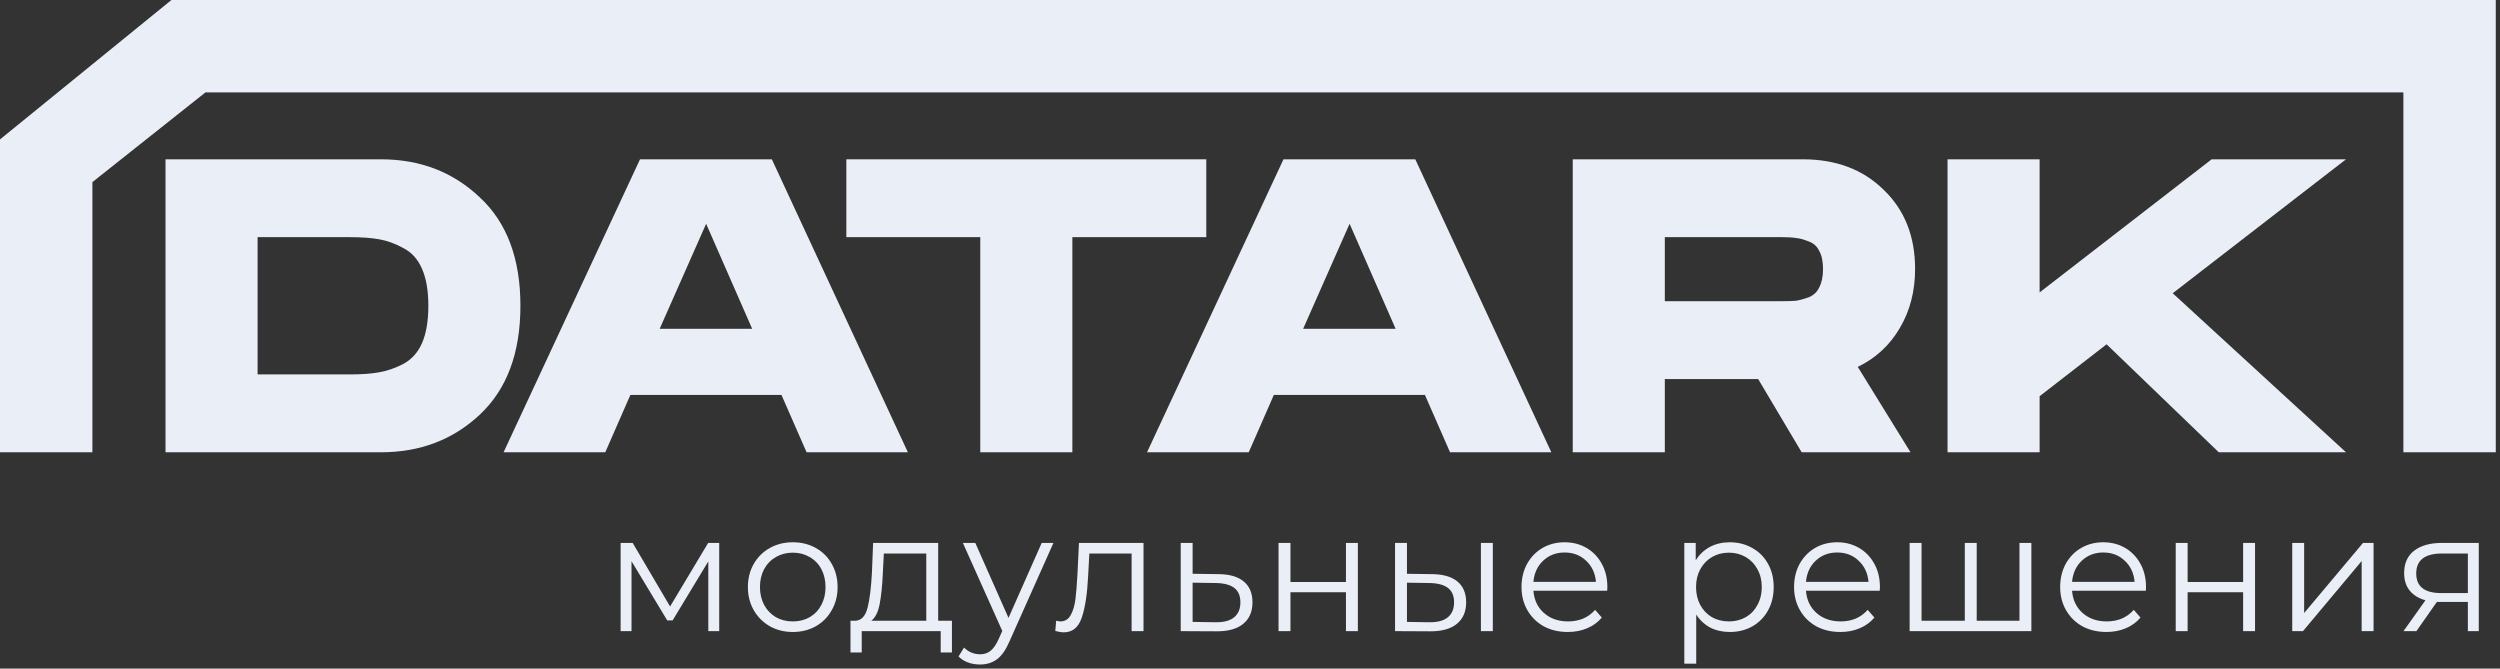 <?xml version="1.0" encoding="UTF-8"?> <svg xmlns="http://www.w3.org/2000/svg" width="430" height="115" viewBox="0 0 430 115" fill="none"><rect x="0" y="0" width="430" height="115" fill="#333333" stroke="none"/><g clip-path="url(#clip0_899_701)"><path fill-rule="evenodd" clip-rule="evenodd" d="M123.705 93.385V108.555H121.83V96.558L115.687 106.71H114.764L108.621 96.529V108.555H106.746V93.385H108.822L115.254 104.316L121.801 93.385H123.705Z" fill="#EAEEF6"></path><path fill-rule="evenodd" clip-rule="evenodd" d="M136.366 108.7C134.905 108.7 133.588 108.373 132.415 107.719C131.242 107.046 130.32 106.124 129.647 104.951C128.974 103.778 128.637 102.451 128.637 100.971C128.637 99.49 128.974 98.163 129.647 96.99C130.32 95.817 131.242 94.904 132.415 94.25C133.588 93.597 134.905 93.27 136.366 93.27C137.828 93.27 139.145 93.597 140.318 94.25C141.49 94.904 142.404 95.817 143.058 96.99C143.73 98.163 144.067 99.49 144.067 100.971C144.067 102.451 143.73 103.778 143.058 104.951C142.404 106.124 141.49 107.046 140.318 107.719C139.145 108.373 137.828 108.7 136.366 108.7ZM136.366 106.883C137.443 106.883 138.405 106.643 139.251 106.162C140.116 105.662 140.789 104.96 141.27 104.057C141.75 103.153 141.991 102.124 141.991 100.971C141.991 99.817 141.75 98.788 141.27 97.885C140.789 96.981 140.116 96.289 139.251 95.808C138.405 95.308 137.443 95.058 136.366 95.058C135.29 95.058 134.319 95.308 133.453 95.808C132.607 96.289 131.934 96.981 131.435 97.885C130.954 98.788 130.713 99.817 130.713 100.971C130.713 102.124 130.954 103.153 131.435 104.057C131.934 104.96 132.607 105.662 133.453 106.162C134.319 106.643 135.29 106.883 136.366 106.883Z" fill="#EAEEF6"></path><path fill-rule="evenodd" clip-rule="evenodd" d="M163.732 106.768V112.219H161.799V108.555H148.215V112.219H146.282V106.768H147.148C148.167 106.71 148.859 105.96 149.224 104.518C149.59 103.076 149.84 101.057 149.974 98.461L150.176 93.385H161.367V106.768H163.732ZM151.849 98.577C151.752 100.73 151.57 102.509 151.301 103.912C151.031 105.297 150.551 106.249 149.859 106.768H159.319V95.202H152.022L151.849 98.577Z" fill="#EAEEF6"></path><path fill-rule="evenodd" clip-rule="evenodd" d="M181.191 93.385L173.605 110.373C172.991 111.796 172.279 112.805 171.472 113.401C170.664 113.997 169.693 114.295 168.559 114.295C167.828 114.295 167.146 114.18 166.511 113.949C165.876 113.718 165.329 113.372 164.867 112.911L165.818 111.382C166.588 112.151 167.511 112.536 168.587 112.536C169.279 112.536 169.866 112.344 170.347 111.959C170.846 111.574 171.308 110.921 171.731 109.998L172.395 108.527L165.617 93.385H167.751L173.461 106.277L179.172 93.385H181.191Z" fill="#EAEEF6"></path><path fill-rule="evenodd" clip-rule="evenodd" d="M196.685 93.385V108.555H194.637V95.202H187.369L187.167 98.951C187.013 102.105 186.648 104.528 186.07 106.22C185.494 107.912 184.465 108.758 182.985 108.758C182.581 108.758 182.091 108.681 181.514 108.527L181.658 106.768C182.004 106.844 182.245 106.883 182.379 106.883C183.167 106.883 183.764 106.518 184.167 105.787C184.571 105.056 184.84 104.153 184.975 103.076C185.109 101.999 185.225 100.576 185.321 98.807L185.581 93.385H196.685Z" fill="#EAEEF6"></path><path fill-rule="evenodd" clip-rule="evenodd" d="M209.601 98.75C211.505 98.769 212.946 99.192 213.927 100.019C214.927 100.846 215.427 102.038 215.427 103.595C215.427 105.21 214.888 106.45 213.812 107.315C212.754 108.181 211.216 108.604 209.197 108.585L203.083 108.555V93.385H205.131V98.692L209.601 98.75ZM209.082 107.027C210.485 107.046 211.543 106.767 212.254 106.19C212.985 105.595 213.35 104.73 213.35 103.595C213.35 102.48 212.995 101.653 212.283 101.115C211.571 100.576 210.505 100.298 209.082 100.279L205.131 100.22V106.969L209.082 107.027Z" fill="#EAEEF6"></path><path fill-rule="evenodd" clip-rule="evenodd" d="M219.91 93.385H221.958V100.105H231.504V93.385H233.552V108.555H231.504V101.864H221.958V108.555H219.91V93.385Z" fill="#EAEEF6"></path><path fill-rule="evenodd" clip-rule="evenodd" d="M246.323 98.75C248.227 98.769 249.678 99.192 250.678 100.019C251.679 100.846 252.178 102.038 252.178 103.595C252.178 105.21 251.64 106.45 250.563 107.315C249.486 108.181 247.948 108.604 245.948 108.585L239.949 108.555V93.385H241.997V98.692L246.323 98.75ZM254.716 93.385H256.764V108.555H254.716V93.385ZM245.833 107.027C247.237 107.046 248.294 106.767 249.005 106.19C249.737 105.595 250.102 104.73 250.102 103.595C250.102 102.48 249.746 101.653 249.035 101.115C248.323 100.576 247.256 100.298 245.833 100.279L241.997 100.22V106.969L245.833 107.027Z" fill="#EAEEF6"></path><path fill-rule="evenodd" clip-rule="evenodd" d="M276.438 101.605H263.748C263.864 103.182 264.469 104.46 265.565 105.441C266.661 106.402 268.046 106.883 269.718 106.883C270.661 106.883 271.526 106.719 272.314 106.393C273.102 106.046 273.785 105.547 274.361 104.893L275.515 106.22C274.843 107.027 273.996 107.643 272.977 108.066C271.977 108.489 270.872 108.7 269.66 108.7C268.103 108.7 266.719 108.373 265.508 107.719C264.315 107.046 263.383 106.124 262.71 104.951C262.037 103.778 261.7 102.451 261.7 100.971C261.7 99.49 262.017 98.163 262.652 96.99C263.306 95.817 264.19 94.904 265.305 94.25C266.44 93.597 267.709 93.27 269.112 93.27C270.516 93.27 271.776 93.597 272.891 94.25C274.006 94.904 274.881 95.817 275.515 96.99C276.15 98.144 276.467 99.471 276.467 100.971L276.438 101.605ZM269.112 95.029C267.651 95.029 266.421 95.5 265.421 96.442C264.44 97.366 263.883 98.577 263.748 100.076H274.506C274.371 98.577 273.804 97.366 272.804 96.442C271.824 95.5 270.593 95.029 269.112 95.029Z" fill="#EAEEF6"></path><path fill-rule="evenodd" clip-rule="evenodd" d="M297.518 93.27C298.941 93.27 300.229 93.597 301.383 94.25C302.537 94.885 303.44 95.788 304.094 96.962C304.748 98.134 305.075 99.471 305.075 100.971C305.075 102.49 304.748 103.835 304.094 105.008C303.44 106.181 302.537 107.095 301.383 107.748C300.248 108.383 298.96 108.7 297.518 108.7C296.287 108.7 295.172 108.45 294.172 107.95C293.192 107.431 292.384 106.681 291.75 105.701V114.151H289.702V93.385H291.663V96.385C292.279 95.385 293.086 94.616 294.086 94.077C295.105 93.539 296.249 93.27 297.518 93.27ZM297.373 106.883C298.431 106.883 299.393 106.643 300.258 106.162C301.123 105.662 301.796 104.96 302.277 104.057C302.776 103.153 303.027 102.124 303.027 100.971C303.027 99.817 302.776 98.798 302.277 97.913C301.796 97.009 301.123 96.308 300.258 95.808C299.393 95.308 298.431 95.058 297.373 95.058C296.297 95.058 295.326 95.308 294.461 95.808C293.615 96.308 292.941 97.009 292.442 97.913C291.961 98.798 291.721 99.817 291.721 100.971C291.721 102.124 291.961 103.153 292.442 104.057C292.941 104.96 293.615 105.662 294.461 106.162C295.326 106.643 296.297 106.883 297.373 106.883Z" fill="#EAEEF6"></path><path fill-rule="evenodd" clip-rule="evenodd" d="M323.318 101.605H310.628C310.743 103.182 311.349 104.46 312.445 105.441C313.541 106.402 314.925 106.883 316.598 106.883C317.54 106.883 318.405 106.719 319.194 106.393C319.982 106.046 320.664 105.547 321.241 104.893L322.395 106.22C321.722 107.027 320.876 107.643 319.857 108.066C318.857 108.489 317.751 108.7 316.54 108.7C314.983 108.7 313.598 108.373 312.387 107.719C311.195 107.046 310.262 106.124 309.589 104.951C308.916 103.778 308.58 102.451 308.58 100.971C308.58 99.49 308.897 98.163 309.532 96.99C310.186 95.817 311.07 94.904 312.185 94.25C313.319 93.597 314.589 93.27 315.992 93.27C317.396 93.27 318.655 93.597 319.771 94.25C320.886 94.904 321.76 95.817 322.395 96.99C323.03 98.144 323.347 99.471 323.347 100.971L323.318 101.605ZM315.992 95.029C314.531 95.029 313.3 95.5 312.3 96.442C311.32 97.366 310.762 98.577 310.628 100.076H321.385C321.251 98.577 320.683 97.366 319.684 96.442C318.703 95.5 317.473 95.029 315.992 95.029Z" fill="#EAEEF6"></path><path fill-rule="evenodd" clip-rule="evenodd" d="M349.396 93.385V108.555H328.457V93.385H330.505V106.768H337.945V93.385H339.993V106.768H347.348V93.385H349.396Z" fill="#EAEEF6"></path><path fill-rule="evenodd" clip-rule="evenodd" d="M369.086 101.605H356.396C356.511 103.182 357.117 104.46 358.212 105.441C359.309 106.402 360.693 106.883 362.366 106.883C363.308 106.883 364.173 106.719 364.961 106.393C365.75 106.046 366.433 105.547 367.009 104.893L368.163 106.22C367.49 107.027 366.644 107.643 365.625 108.066C364.625 108.489 363.52 108.7 362.308 108.7C360.751 108.7 359.366 108.373 358.155 107.719C356.963 107.046 356.031 106.124 355.357 104.951C354.684 103.778 354.348 102.451 354.348 100.971C354.348 99.49 354.665 98.163 355.299 96.99C355.953 95.817 356.838 94.904 357.953 94.25C359.088 93.597 360.357 93.27 361.76 93.27C363.164 93.27 364.423 93.597 365.538 94.25C366.653 94.904 367.528 95.817 368.163 96.99C368.798 98.144 369.115 99.471 369.115 100.971L369.086 101.605ZM361.76 95.029C360.298 95.029 359.068 95.5 358.068 96.442C357.087 97.366 356.53 98.577 356.396 100.076H367.154C367.019 98.577 366.452 97.366 365.452 96.442C364.471 95.5 363.241 95.029 361.76 95.029Z" fill="#EAEEF6"></path><path fill-rule="evenodd" clip-rule="evenodd" d="M374.224 93.385H376.271V100.105H385.818V93.385H387.866V108.555H385.818V101.864H376.271V108.555H374.224V93.385Z" fill="#EAEEF6"></path><path fill-rule="evenodd" clip-rule="evenodd" d="M394.264 93.385H396.312V105.441L406.435 93.385H408.252V108.555H406.204V96.5L396.109 108.555H394.264V93.385Z" fill="#EAEEF6"></path><path fill-rule="evenodd" clip-rule="evenodd" d="M426.348 93.385V108.555H424.473V103.537H419.715H419.138L415.62 108.555H413.398L417.177 103.249C416.004 102.922 415.1 102.365 414.465 101.576C413.831 100.788 413.514 99.788 413.514 98.577C413.514 96.885 414.091 95.596 415.244 94.712C416.398 93.827 417.975 93.385 419.974 93.385H426.348ZM415.59 98.634C415.59 100.884 417.023 102.009 419.888 102.009H424.473V95.202H420.032C417.071 95.202 415.59 96.346 415.59 98.634Z" fill="#EAEEF6"></path><path fill-rule="evenodd" clip-rule="evenodd" d="M65.542 27.401C72.26 27.401 77.924 29.584 82.531 33.952C87.186 38.271 89.513 44.486 89.513 52.596C89.513 60.707 87.186 66.946 82.531 71.313C77.924 75.632 72.26 77.791 65.542 77.791H28.469V27.401H65.542ZM60.143 64.402C62.158 64.402 63.838 64.282 65.182 64.042C66.573 63.802 67.965 63.322 69.357 62.602C70.796 61.835 71.876 60.635 72.596 59.003C73.316 57.323 73.676 55.188 73.676 52.596C73.676 50.005 73.316 47.893 72.596 46.261C71.876 44.582 70.796 43.382 69.357 42.662C67.965 41.894 66.573 41.39 65.182 41.15C63.838 40.91 62.158 40.79 60.143 40.79H44.306V64.402H60.143Z" fill="#EAEEF6"></path><path fill-rule="evenodd" clip-rule="evenodd" d="M138.733 77.791L134.413 67.929H108.426L104.107 77.791H86.614L110.082 27.401H132.757L156.153 77.791H138.733ZM113.465 56.556H129.374L121.456 38.487L113.465 56.556Z" fill="#EAEEF6"></path><path fill-rule="evenodd" clip-rule="evenodd" d="M207.48 27.401V40.79H184.445V77.791H168.608V40.79H145.572V27.401H207.48Z" fill="#EAEEF6"></path><path fill-rule="evenodd" clip-rule="evenodd" d="M249.407 77.791L245.088 67.929H219.101L214.782 77.791H197.289L220.757 27.401H243.432L266.828 77.791H249.407ZM224.14 56.556H240.049L232.13 38.487L224.14 56.556Z" fill="#EAEEF6"></path><path fill-rule="evenodd" clip-rule="evenodd" d="M329.397 46.261C329.397 50.101 328.509 53.508 326.733 56.483C325.006 59.411 322.606 61.618 319.535 63.106L328.605 77.791H309.888L302.402 65.194H286.349V77.791H270.512V27.401H310.104C315.815 27.401 320.446 29.153 323.997 32.656C327.597 36.111 329.397 40.646 329.397 46.261ZM286.349 40.79V51.804H306.505C307.513 51.804 308.304 51.78 308.88 51.733C309.504 51.636 310.224 51.444 311.04 51.157C311.904 50.821 312.528 50.245 312.911 49.429C313.344 48.613 313.56 47.557 313.56 46.261C313.56 44.966 313.344 43.934 312.911 43.166C312.528 42.35 311.904 41.798 311.04 41.51C310.224 41.174 309.504 40.983 308.88 40.934C308.304 40.839 307.513 40.79 306.505 40.79H286.349Z" fill="#EAEEF6"></path><path fill-rule="evenodd" clip-rule="evenodd" d="M403.509 27.401L373.706 50.437L403.509 77.791H381.625L362.333 59.219L350.815 68.146V77.791H334.978V27.401H350.815V50.293L380.401 27.401H403.509Z" fill="#EAEEF6"></path><path fill-rule="evenodd" clip-rule="evenodd" d="M29.486 0H429.274V77.792H413.381V15.893H35.337L15.893 31.318V77.792H0V23.979L29.486 0Z" fill="#EAEEF6"></path></g><defs><clipPath id="clip0_899_701"><rect width="429.274" height="114.295" fill="white"></rect></clipPath></defs></svg> 